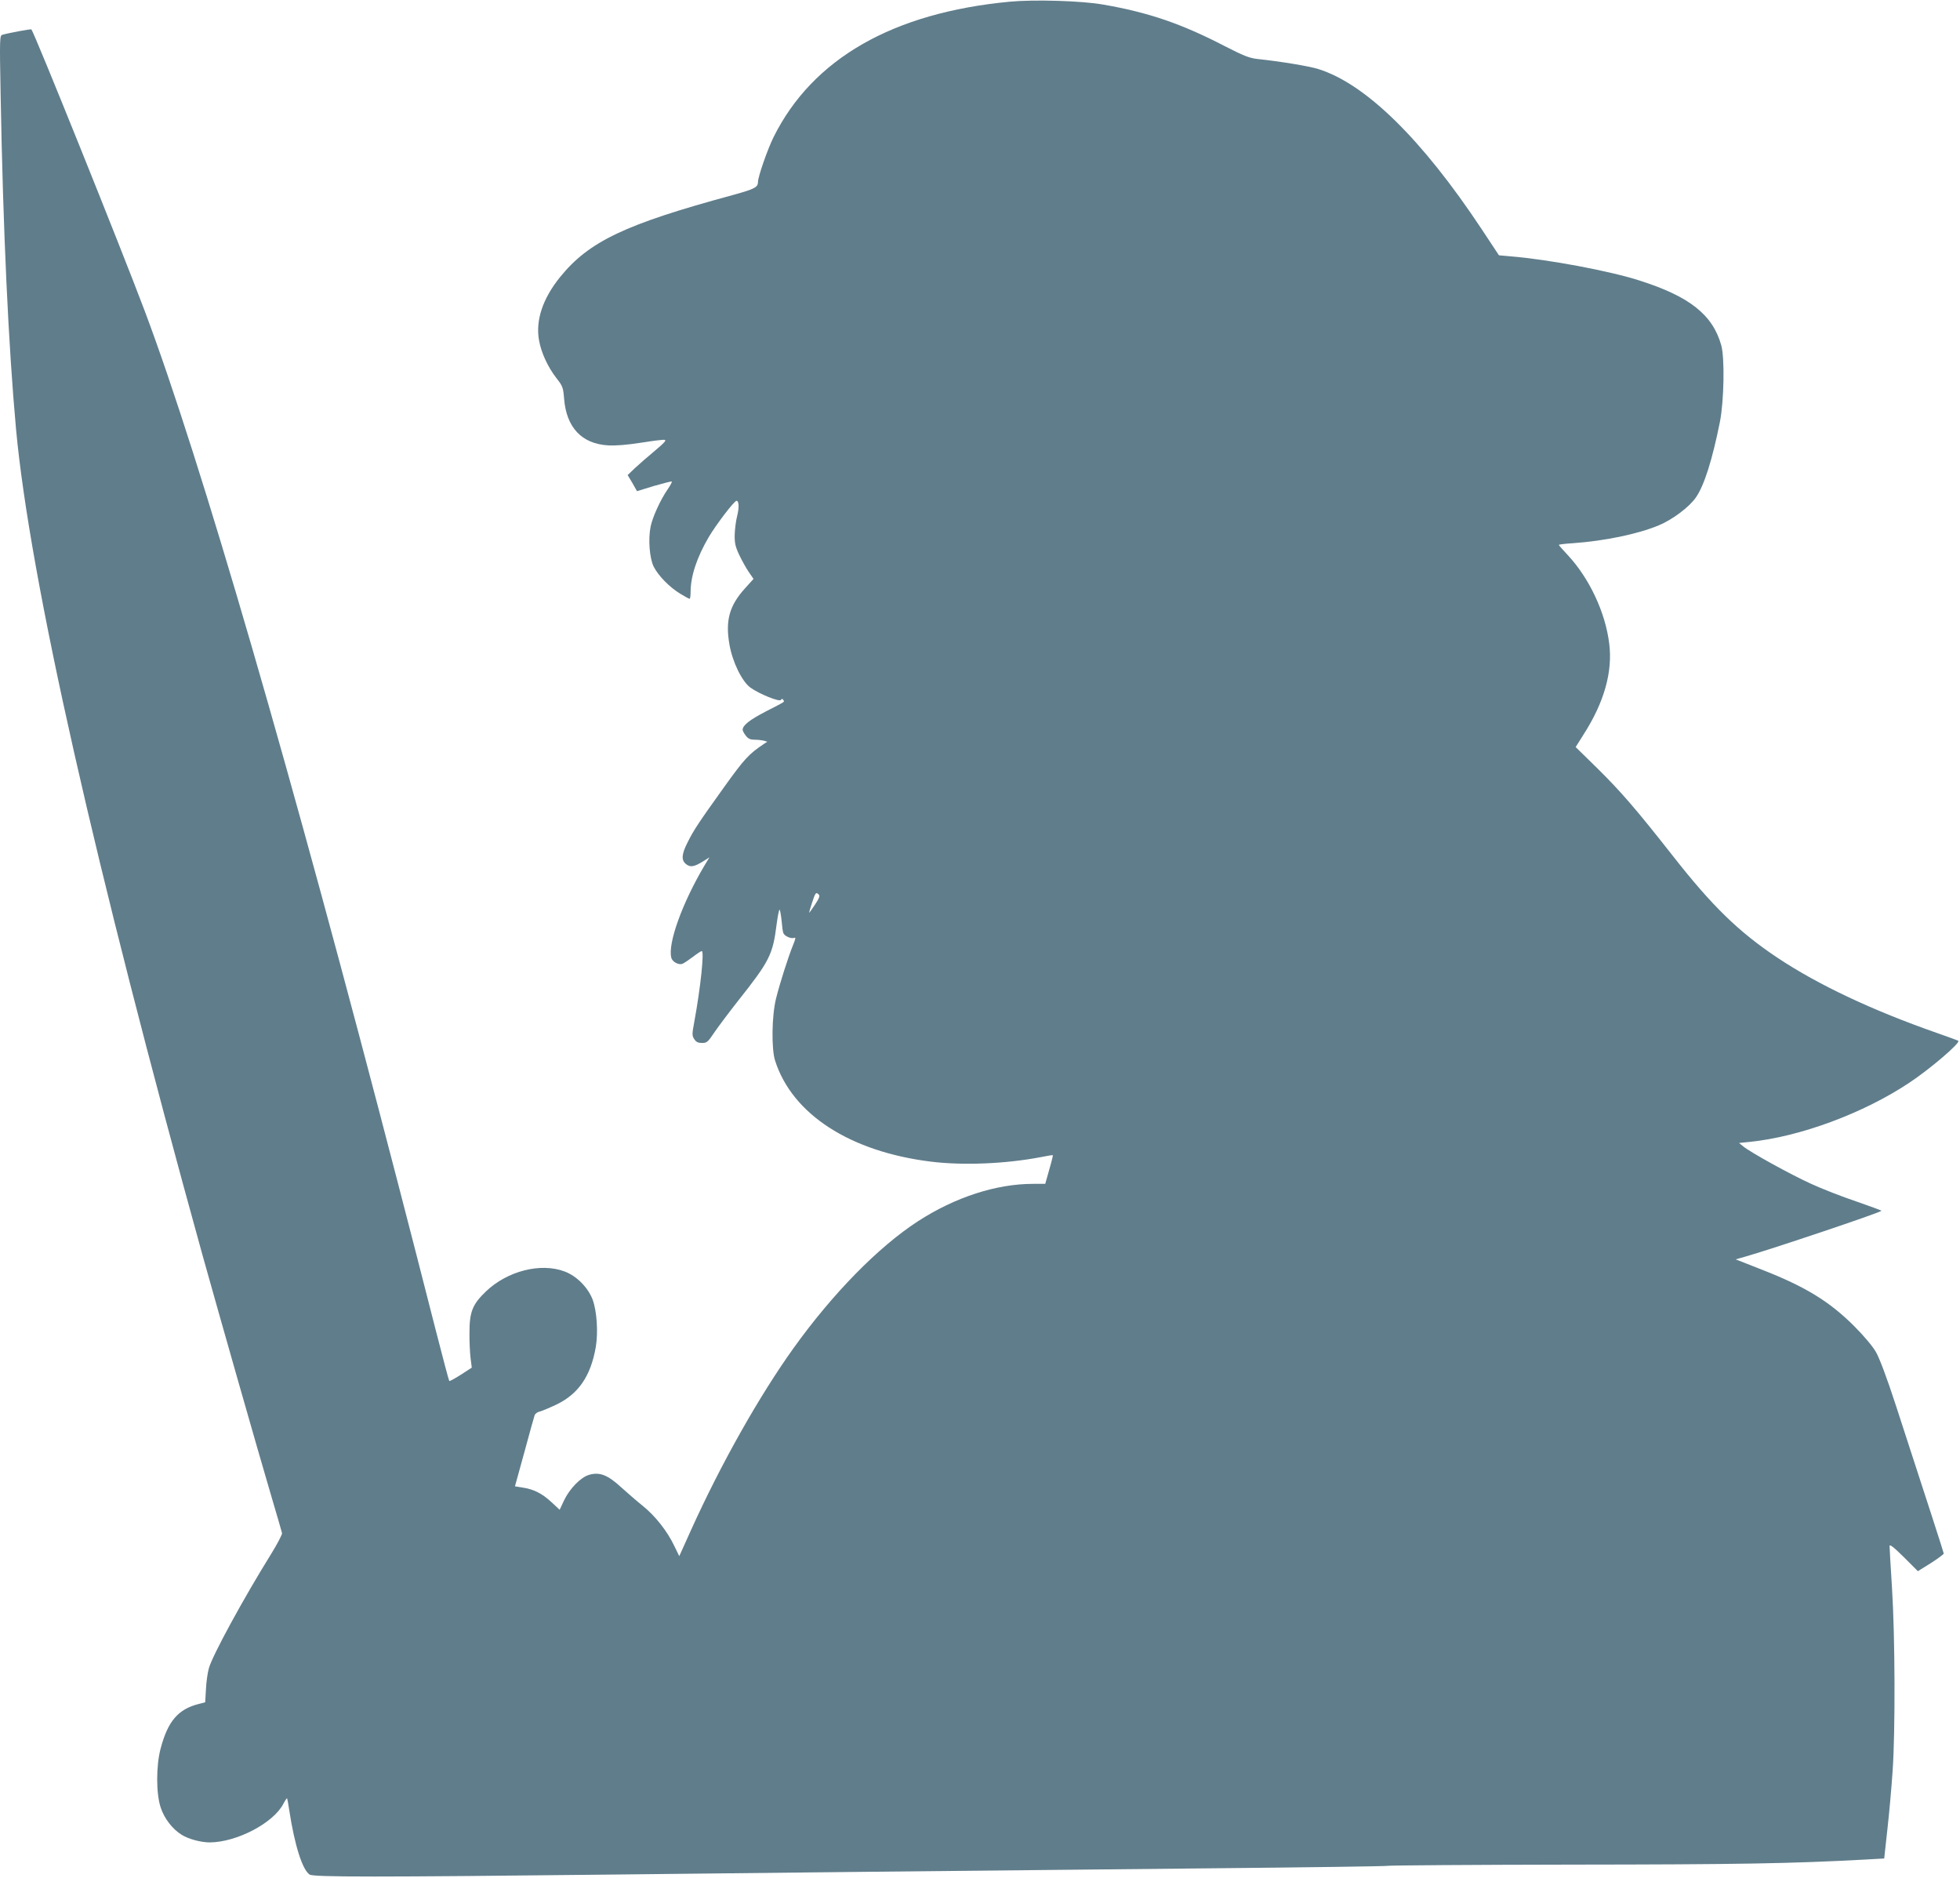 <?xml version="1.0" standalone="no"?>
<!DOCTYPE svg PUBLIC "-//W3C//DTD SVG 20010904//EN"
 "http://www.w3.org/TR/2001/REC-SVG-20010904/DTD/svg10.dtd">
<svg version="1.0" xmlns="http://www.w3.org/2000/svg"
 width="1280pt" height="1226pt" viewBox="0 0 1280 1226"
 preserveAspectRatio="xMidYMid meet">
<g transform="translate(0,1226) scale(0.1,-0.1)"
fill="#607d8b" stroke="none">
<path d="M6595 12249 c-764 -72 -1288 -372 -1543 -884 -40 -81 -102 -259 -102
-294 0 -34 -24 -46 -166 -85 -701 -190 -938 -302 -1127 -536 -113 -140 -160
-282 -137 -411 14 -81 57 -174 113 -247 42 -53 45 -62 51 -136 15 -187 115
-294 287 -304 51 -3 122 3 213 17 75 12 145 21 156 19 14 -2 -1 -19 -63 -71
-45 -37 -103 -88 -130 -113 l-48 -46 31 -52 30 -53 111 34 c62 18 114 31 116
29 3 -3 -9 -25 -26 -50 -47 -67 -99 -181 -112 -244 -17 -83 -7 -207 20 -262
30 -59 102 -133 172 -176 31 -19 59 -34 63 -34 3 0 6 20 6 44 0 104 41 227
119 360 48 81 166 236 181 236 16 0 18 -45 4 -99 -8 -31 -15 -86 -16 -122 -1
-55 4 -78 30 -133 17 -36 45 -86 62 -111 l31 -45 -56 -62 c-102 -113 -129
-210 -101 -368 20 -114 82 -240 137 -280 59 -42 190 -95 199 -80 6 9 9 9 15 0
9 -14 20 -7 -113 -75 -106 -55 -152 -91 -152 -120 0 -7 9 -24 21 -39 15 -20
30 -26 57 -26 20 0 47 -3 60 -6 l23 -7 -23 -15 c-97 -65 -126 -96 -256 -277
-170 -237 -201 -284 -241 -364 -40 -78 -43 -117 -11 -143 28 -23 54 -18 112
18 l41 26 -32 -53 c-145 -244 -241 -510 -217 -602 6 -27 48 -50 73 -40 10 4
40 24 68 45 27 21 53 38 58 38 17 0 -7 -234 -49 -463 -15 -80 -15 -89 0 -112
12 -19 25 -25 51 -25 32 0 38 6 83 73 27 39 96 131 152 202 206 260 227 301
252 501 7 52 15 94 19 94 3 0 9 -31 13 -69 3 -38 8 -76 12 -84 7 -19 50 -38
69 -31 13 5 12 -3 -6 -47 -32 -79 -87 -252 -111 -349 -28 -112 -31 -329 -6
-406 112 -350 490 -594 1018 -659 211 -26 488 -14 714 29 44 9 81 15 82 13 1
-1 -9 -44 -24 -95 l-26 -92 -80 0 c-241 0 -510 -88 -751 -244 -260 -169 -556
-471 -813 -829 -224 -313 -473 -754 -668 -1185 l-78 -173 -33 68 c-46 96 -123
194 -206 261 -39 31 -103 87 -143 123 -86 79 -139 99 -207 79 -55 -16 -127
-90 -164 -168 l-28 -60 -55 51 c-62 57 -115 83 -187 94 l-50 8 62 225 c33 124
64 232 67 241 4 9 19 20 35 23 15 4 65 25 109 46 142 69 222 185 255 375 16
96 7 235 -21 310 -31 80 -105 154 -183 183 -156 59 -374 3 -513 -130 -88 -84
-108 -133 -108 -268 -1 -58 3 -133 7 -167 l8 -63 -71 -46 c-39 -25 -74 -44
-76 -41 -3 3 -43 155 -90 338 -47 184 -105 411 -129 504 -24 94 -76 294 -115
445 -699 2695 -1290 4730 -1655 5700 -159 422 -721 1817 -740 1838 -3 4 -152
-24 -189 -35 -18 -5 -19 -18 -12 -387 16 -890 51 -1646 101 -2191 91 -977 515
-2853 1216 -5385 105 -376 361 -1276 454 -1590 35 -118 65 -222 67 -231 1 -8
-30 -69 -71 -135 -178 -286 -385 -665 -407 -747 -8 -28 -17 -90 -19 -137 l-5
-85 -42 -11 c-135 -34 -202 -113 -249 -291 -30 -112 -30 -293 0 -384 23 -72
77 -142 137 -179 44 -28 126 -50 184 -50 176 1 417 127 481 253 11 21 22 37
24 35 1 -1 8 -37 14 -78 35 -229 86 -389 133 -420 26 -17 437 -17 1973 0 931
11 2155 23 3925 41 619 6 1132 13 1140 16 8 3 551 7 1205 8 1096 1 1435 7
1915 33 l125 7 21 192 c12 105 27 276 34 380 18 258 16 878 -4 1193 -9 140
-16 264 -16 275 0 14 25 -5 93 -72 l92 -92 85 53 c47 30 84 58 84 62 -1 9
-109 342 -314 971 -58 178 -106 305 -129 345 -21 37 -79 106 -141 168 -161
161 -318 258 -602 369 l-173 68 60 17 c170 48 878 286 892 300 2 2 -72 29
-164 61 -92 31 -226 83 -297 116 -132 60 -388 201 -441 243 l-28 23 69 7 c329
33 746 188 1044 387 137 91 334 260 319 273 -2 2 -65 25 -139 51 -423 148
-775 314 -1040 490 -254 169 -428 338 -685 666 -238 303 -338 419 -494 573
l-141 138 51 81 c135 210 192 411 168 596 -25 203 -130 426 -271 577 -32 34
-58 64 -58 66 0 3 41 8 91 11 210 15 425 60 560 116 92 38 202 121 245 184 54
78 107 247 156 492 27 136 32 418 9 500 -56 200 -207 319 -533 423 -191 62
-596 138 -841 158 l-78 7 -113 171 c-390 588 -757 948 -1066 1045 -60 19 -248
50 -399 66 -53 6 -90 21 -215 85 -280 145 -496 219 -791 270 -140 25 -450 34
-610 19z m-1248 -5830 c9 -9 2 -25 -24 -65 -20 -30 -37 -54 -39 -54 -1 0 7 29
19 65 22 68 26 72 44 54z"/>
</g>
</svg>
